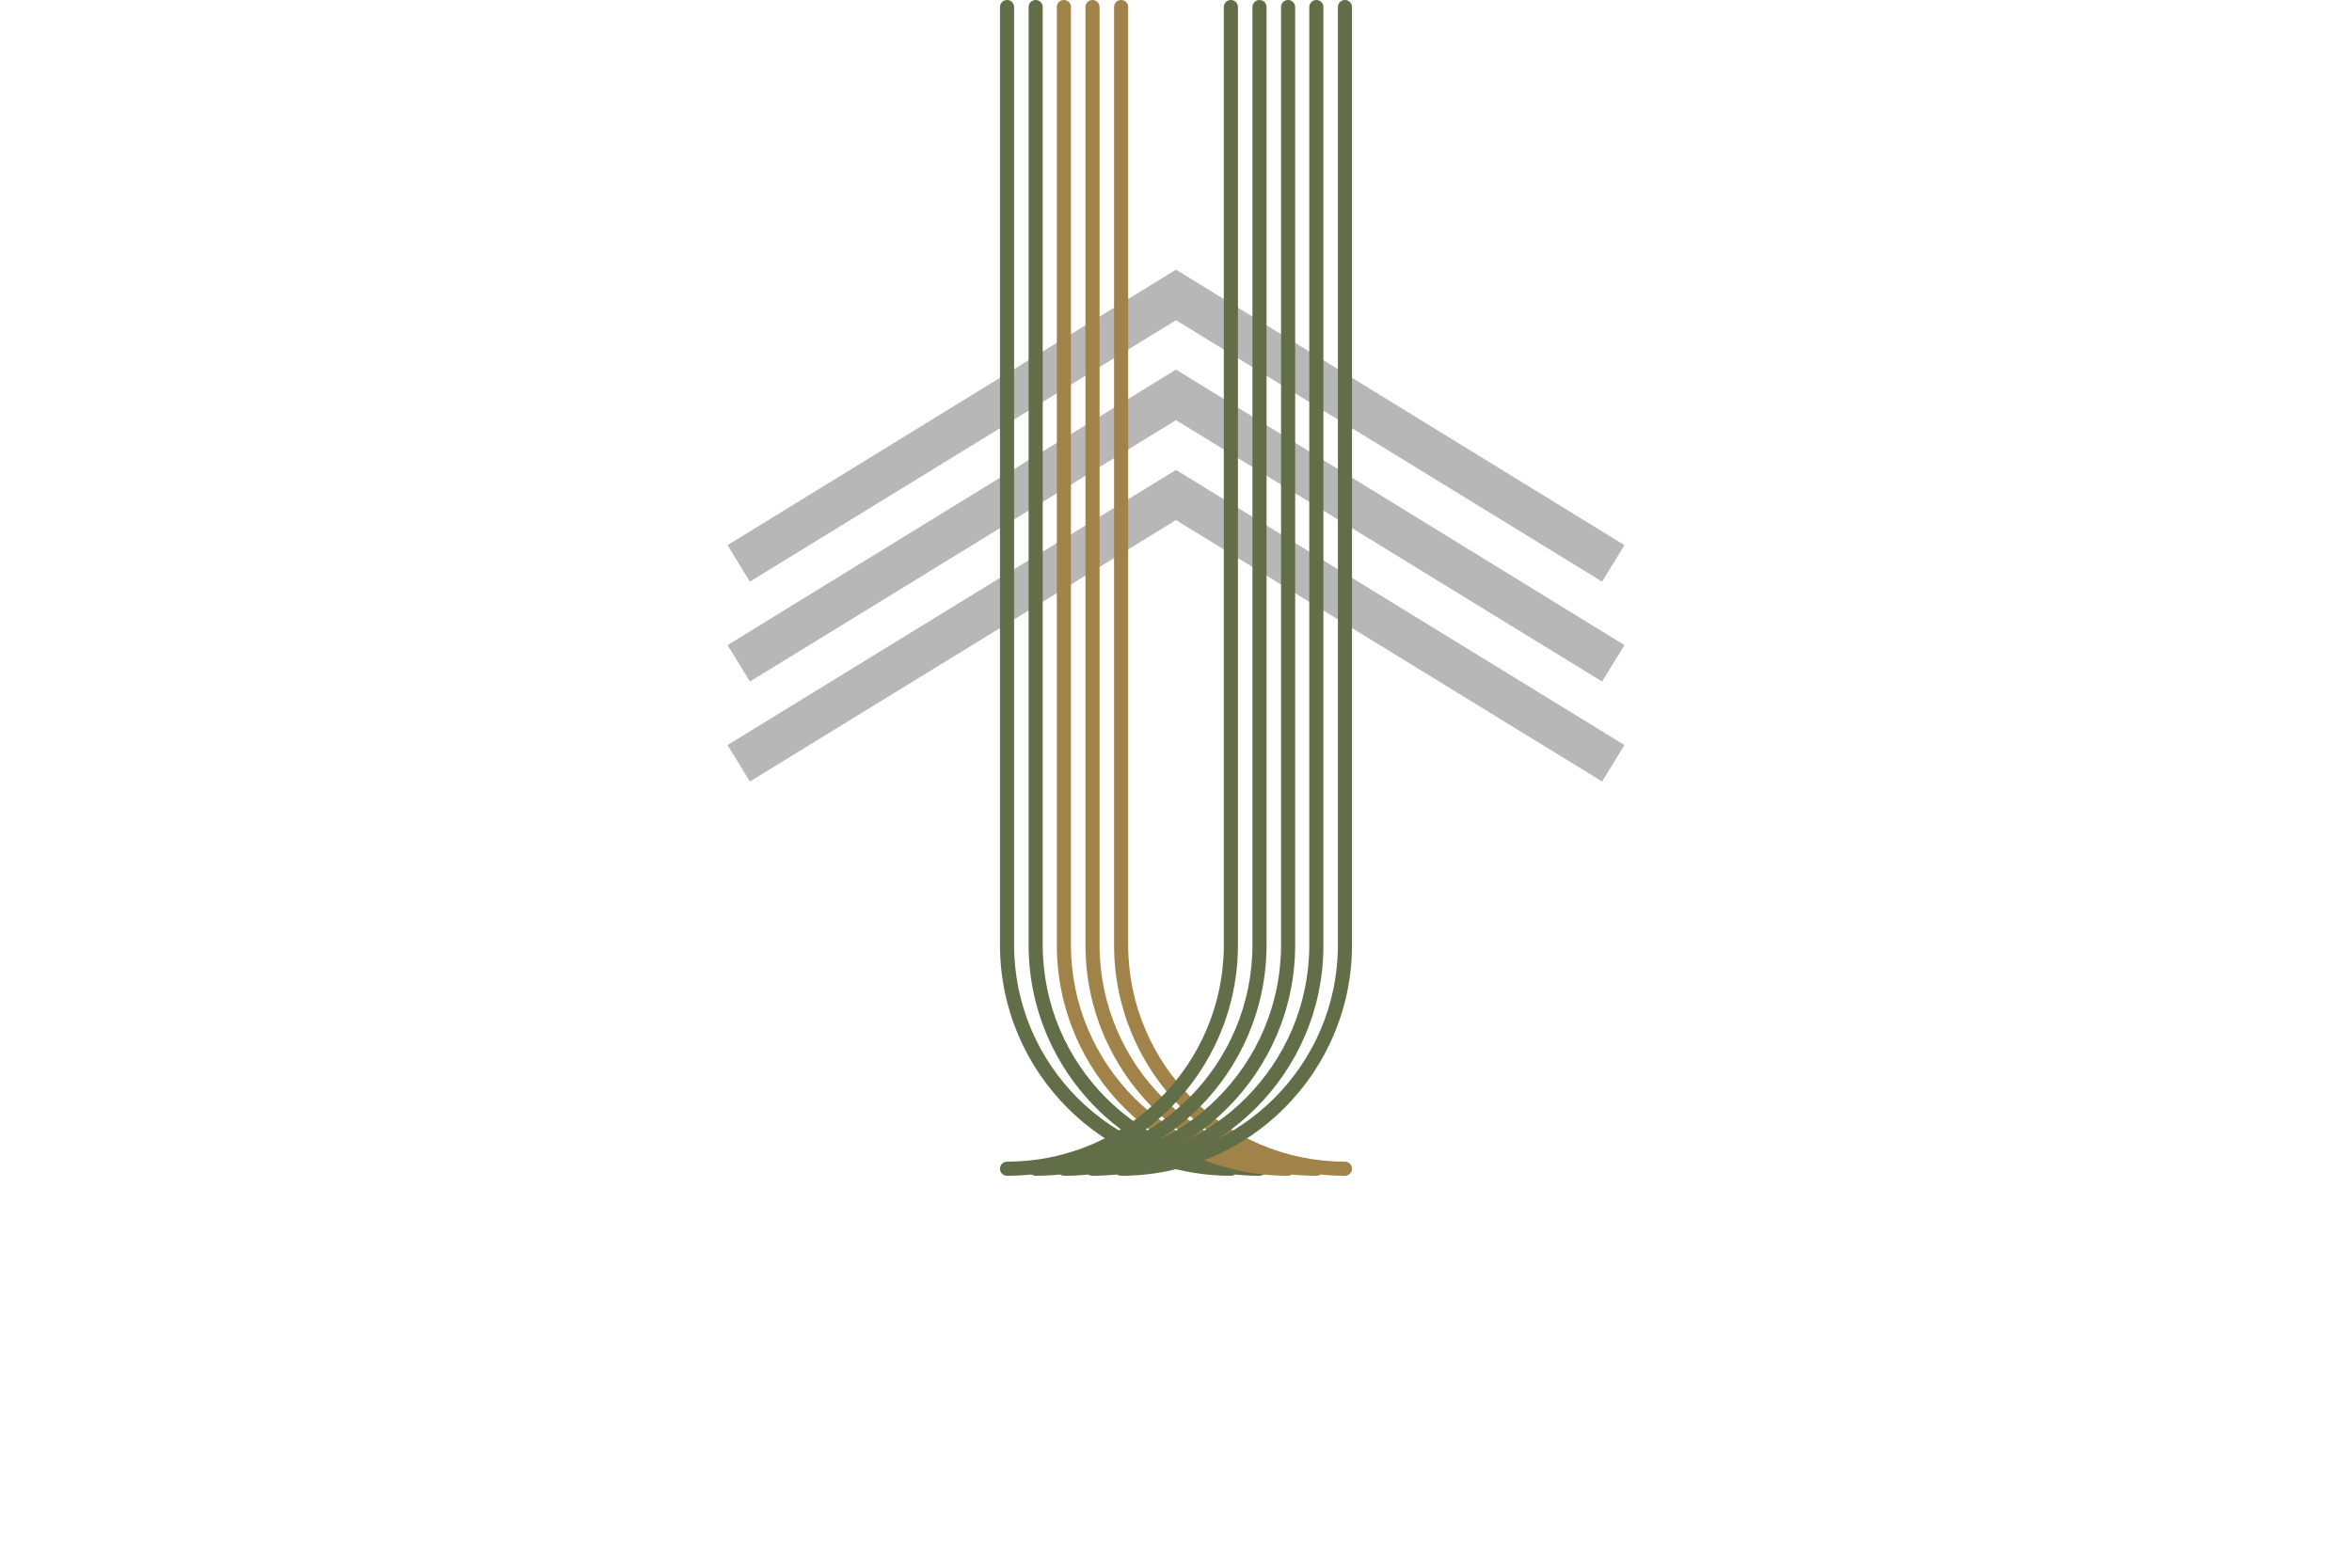 <?xml version="1.0" encoding="utf-8"?>
<!-- Generator: Adobe Illustrator 26.2.1, SVG Export Plug-In . SVG Version: 6.00 Build 0)  -->
<svg version="1.1" id="a" xmlns="http://www.w3.org/2000/svg" xmlns:xlink="http://www.w3.org/1999/xlink" x="0px" y="0px"
	 viewBox="0 0 600 400" style="enable-background:new 0 0 600 400;" xml:space="preserve">
<style type="text/css">
	.st0{fill:#B7B7B7;}
	.st1{fill:#626E47;}
	.st2{fill:#A18349;}
</style>
<g>
	<polygon class="st0" points="408.7,148.4 300,81.7 191.3,148.4 185.6,139.1 300,68.8 414.4,139.1 	"/>
	<polygon class="st0" points="408.7,173.9 300,107.2 191.3,173.9 185.6,164.6 300,94.3 414.4,164.6 	"/>
	<polygon class="st0" points="408.7,199.4 300,132.7 191.3,199.4 185.6,190.1 300,119.9 414.4,190.1 	"/>
	<path class="st1" d="M314,300c-32.5,0-58.9-26.4-58.9-58.9V1.8c0-1,0.8-1.8,1.8-1.8c1,0,1.8,0.8,1.8,1.8v239.3
		c0,30.5,24.8,55.3,55.3,55.3c1,0,1.8,0.8,1.8,1.8C315.8,299.2,315,300,314,300L314,300z"/>
	<path class="st1" d="M321.3,300c-32.5,0-58.9-26.4-58.9-58.9V1.8c0-1,0.8-1.8,1.8-1.8s1.8,0.8,1.8,1.8v239.3
		c0,30.5,24.8,55.3,55.3,55.3c1,0,1.8,0.8,1.8,1.8C323.1,299.2,322.3,300,321.3,300L321.3,300z"/>
	<path class="st2" d="M328.5,300c-32.5,0-58.9-26.4-58.9-58.9V1.8c0-1,0.8-1.8,1.8-1.8s1.8,0.8,1.8,1.8v239.3
		c0,30.5,24.8,55.3,55.3,55.3c1,0,1.8,0.8,1.8,1.8C330.4,299.2,329.5,300,328.5,300L328.5,300z"/>
	<path class="st2" d="M335.8,300c-32.5,0-58.9-26.4-58.9-58.9V1.8c0-1,0.8-1.8,1.8-1.8s1.8,0.8,1.8,1.8v239.3
		c0,30.5,24.8,55.3,55.3,55.3c1,0,1.8,0.8,1.8,1.8C337.7,299.2,336.8,300,335.8,300L335.8,300z"/>
	<path class="st2" d="M343.1,300c-32.5,0-58.9-26.4-58.9-58.9V1.8c0-1,0.8-1.8,1.8-1.8s1.8,0.8,1.8,1.8v239.3
		c0,30.5,24.8,55.3,55.3,55.3c1,0,1.8,0.8,1.8,1.8C344.9,299.2,344.1,300,343.1,300L343.1,300z"/>
	<path class="st1" d="M286,300c-1,0-1.8-0.8-1.8-1.8s0.8-1.8,1.8-1.8c30.5,0,55.3-24.8,55.3-55.3V1.8c0-1,0.8-1.8,1.8-1.8
		s1.8,0.8,1.8,1.8v239.3C344.9,273.6,318.5,300,286,300L286,300z"/>
	<path class="st1" d="M278.7,300c-1,0-1.8-0.8-1.8-1.8s0.8-1.8,1.8-1.8c30.5,0,55.3-24.8,55.3-55.3V1.8c0-1,0.8-1.8,1.8-1.8
		s1.8,0.8,1.8,1.8v239.3C337.7,273.6,311.2,300,278.7,300L278.7,300z"/>
	<path class="st1" d="M271.5,300c-1,0-1.8-0.8-1.8-1.8s0.8-1.8,1.8-1.8c30.5,0,55.3-24.8,55.3-55.3V1.8c0-1,0.8-1.8,1.8-1.8
		s1.8,0.8,1.8,1.8v239.3C330.4,273.6,303.9,300,271.5,300L271.5,300z"/>
	<path class="st1" d="M264.2,300c-1,0-1.8-0.8-1.8-1.8s0.8-1.8,1.8-1.8c30.5,0,55.3-24.8,55.3-55.3V1.8c0-1,0.8-1.8,1.8-1.8
		s1.8,0.8,1.8,1.8v239.3C323.1,273.6,296.6,300,264.2,300L264.2,300z"/>
	<path class="st1" d="M256.9,300c-1,0-1.8-0.8-1.8-1.8s0.8-1.8,1.8-1.8c30.5,0,55.3-24.8,55.3-55.3V1.8c0-1,0.8-1.8,1.8-1.8
		s1.8,0.8,1.8,1.8v239.3C315.8,273.6,289.4,300,256.9,300L256.9,300z"/>
</g>
</svg>
